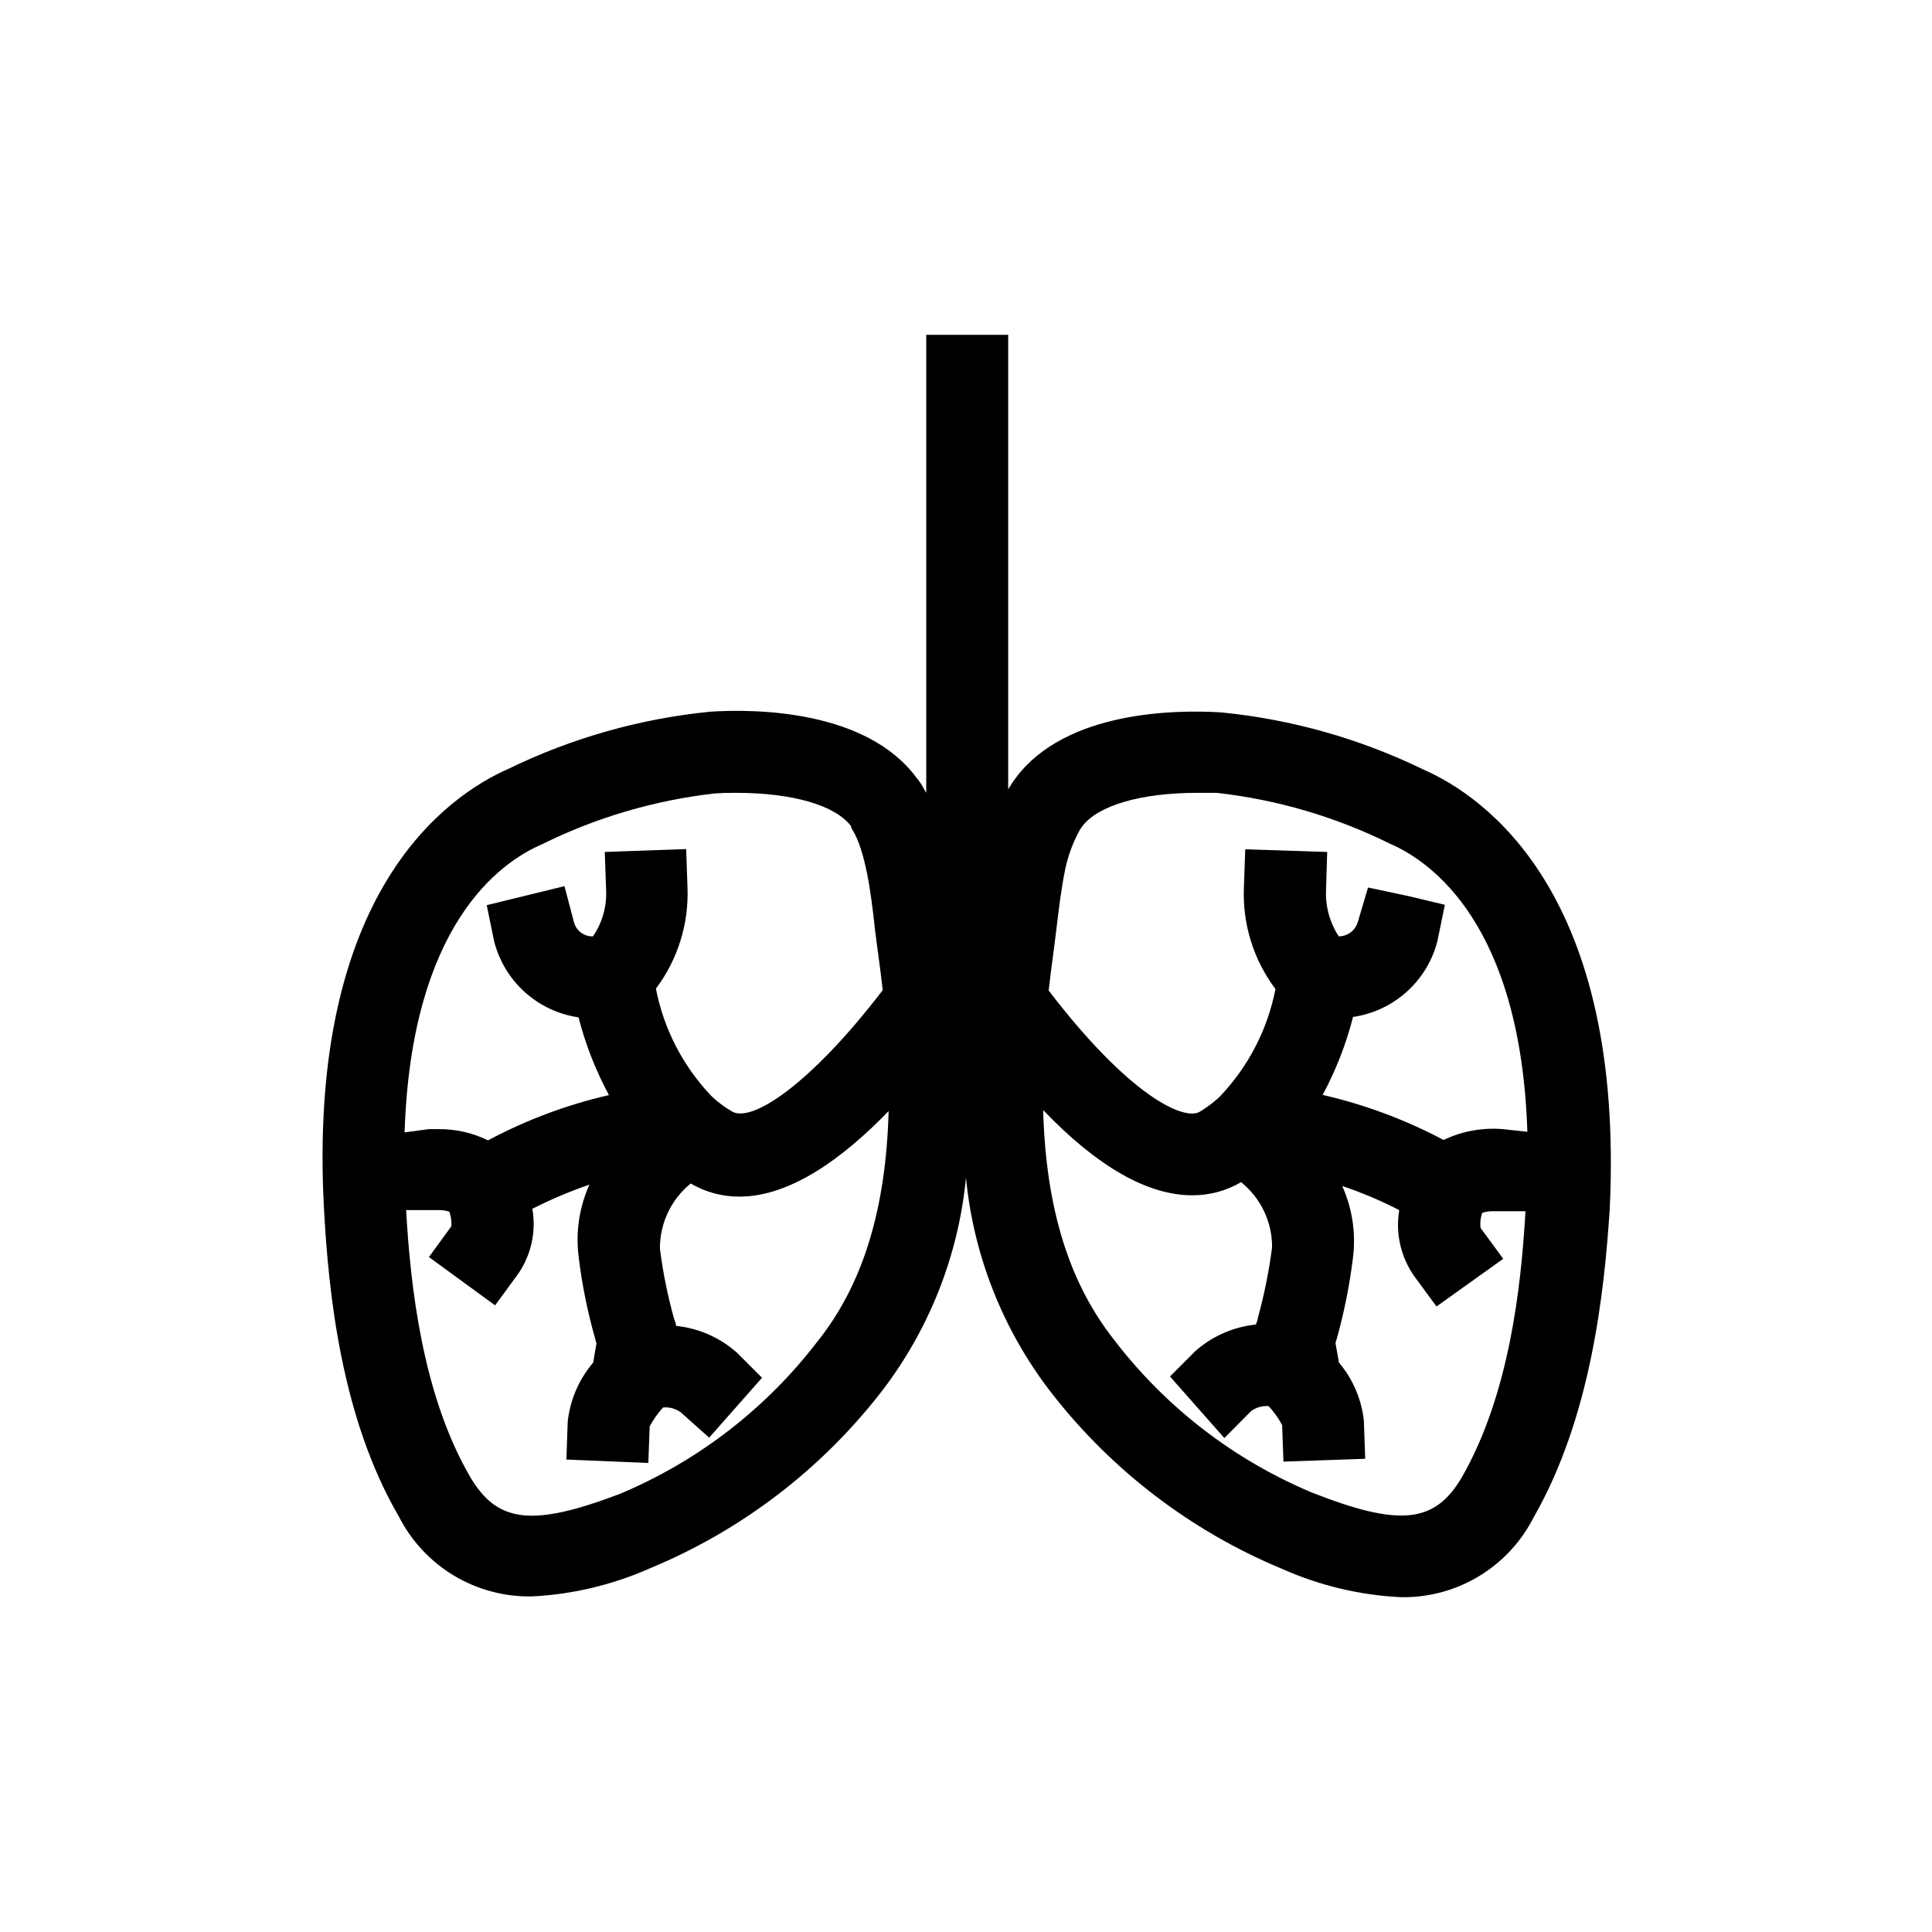 <?xml version="1.0" encoding="UTF-8"?>
<!-- Uploaded to: ICON Repo, www.iconrepo.com, Generator: ICON Repo Mixer Tools -->
<svg fill="#000000" width="800px" height="800px" version="1.1" viewBox="144 144 512 512" xmlns="http://www.w3.org/2000/svg">
 <path d="m521.16 347.91c-16.797-8.168-34.914-13.285-53.504-15.117-11.941-0.754-41.109-0.453-54.41 17.281-0.605 0.805-1.16 1.613-1.715 2.519l-0.352 0.605v-120.46h-21.715v121.37c-0.352-0.605-0.707-1.16-1.008-1.762-0.301-0.605-1.059-1.613-1.664-2.367-13.352-17.836-42.523-18.137-54.461-17.383-18.59 1.828-36.703 6.945-53.504 15.113-16.223 7.106-53.504 32.695-48.969 116.63 1.211 22.371 4.586 55.418 19.852 81.566h-0.004c3.301 6.481 8.359 11.902 14.594 15.645 6.238 3.742 13.402 5.652 20.676 5.516 10.797-0.539 21.402-3.066 31.285-7.457 24.285-10.055 45.512-26.297 61.566-47.105 12.5-16.359 20.176-35.887 22.168-56.379 1.988 20.492 9.668 40.02 22.168 56.379 16.07 20.906 37.352 37.219 61.715 47.309 9.883 4.391 20.488 6.918 31.285 7.453 7.277 0.152 14.445-1.754 20.684-5.496 6.238-3.746 11.293-9.172 14.586-15.664 15.113-26.348 18.691-59.199 20.152-81.566 4.078-83.883-33.203-109.53-49.426-116.63zm-29.32 191.7c-20.809-8.688-38.965-22.691-52.648-40.609-11.891-15.113-18.035-34.812-18.742-60.809 14.508 15.113 27.762 22.57 39.5 22.57 4.551 0.031 9.023-1.168 12.945-3.477 5.242 4.199 8.27 10.566 8.215 17.281-0.816 6.328-2.078 12.59-3.781 18.742 0 0.605-0.352 1.16-0.504 1.715v-0.004c-5.961 0.609-11.586 3.078-16.07 7.055l-6.699 6.699 14.41 16.324 7.102-7.152c1.34-0.977 2.984-1.441 4.633-1.312 1.41 1.516 2.613 3.211 3.578 5.039l0.352 9.672 21.664-0.754-0.352-10.078c-0.613-5.68-2.91-11.047-6.598-15.414l-0.906-5.039c0-0.336 0.102-0.738 0.301-1.211v0.004c1.957-6.988 3.391-14.113 4.281-21.312 0.867-6.555-0.109-13.219-2.82-19.246 5.191 1.754 10.242 3.891 15.113 6.398-1.027 6.102 0.383 12.363 3.93 17.434l5.945 8.113 17.684-12.645-5.996-8.16v-0.008c-0.184-1.359-0.027-2.742 0.453-4.027 1.043-0.328 2.137-0.465 3.227-0.406h8.211c-1.16 20.152-4.281 48.566-16.879 70.535-7.152 12.141-16.422 13.148-39.547 4.082zm50.383-96.379h-0.004c-5.383-0.449-10.793 0.543-15.668 2.871-10.109-5.367-20.883-9.383-32.043-11.941 3.519-6.531 6.227-13.469 8.062-20.656 5.305-0.77 10.258-3.098 14.238-6.684 3.984-3.586 6.812-8.273 8.129-13.469l1.965-9.574-9.473-2.266-10.883-2.316-2.719 9.168c-0.664 2.231-2.707 3.766-5.035 3.781-2.394-3.641-3.574-7.945-3.375-12.293l0.301-10.078-21.715-0.707-0.352 10.078c-0.426 9.684 2.531 19.211 8.363 26.953-2.09 10.723-7.215 20.621-14.762 28.516-0.453 0.453-0.957 0.855-1.613 1.41-1.18 0.961-2.426 1.836-3.727 2.621-4.231 2.418-18.691-4.281-40.004-32.145 0.352-3.125 0.754-6.398 1.211-9.672 0.301-2.117 0.555-4.383 0.906-7.152 0.555-4.684 1.211-10.078 2.168-14.812h-0.004c0.758-3.867 2.117-7.59 4.031-11.035l0.605-0.855c4.18-5.543 15.566-8.867 30.531-8.867h5.039c16.039 1.789 31.641 6.375 46.098 13.551 10.883 4.734 34.512 21.41 36.273 76.277zm-273.72 91.996c-12.594-21.766-15.719-50.383-16.879-70.535h8.215c1.09-0.059 2.18 0.078 3.223 0.402 0.469 1.238 0.656 2.562 0.555 3.879l-5.945 8.16 17.531 12.797 5.945-8.113v0.004c3.59-5.07 5.008-11.363 3.93-17.48 4.887-2.481 9.938-4.617 15.117-6.398-2.711 6.047-3.688 12.727-2.824 19.297 0.891 7.309 2.356 14.535 4.383 21.613l0.301 1.211-0.855 5.039 0.004-0.004c-3.766 4.414-6.117 9.852-6.754 15.617l-0.352 10.078 21.715 0.906 0.352-9.672v-0.004c0.965-1.828 2.168-3.523 3.578-5.035 1.645-0.137 3.285 0.309 4.633 1.258l7.559 6.75 14.008-15.871-6.699-6.699h-0.004c-4.484-3.977-10.105-6.441-16.07-7.051 0-0.656-0.352-1.309-0.555-1.965-1.691-6.066-2.938-12.246-3.727-18.492-0.047-6.699 2.957-13.059 8.16-17.281 3.922 2.309 8.398 3.512 12.949 3.477 13.352 0 27.355-10.078 39.5-22.672-0.707 25.996-6.801 45.898-18.742 60.91l-0.004 0.004c-13.684 17.914-31.84 31.918-52.645 40.605-23.078 8.715-32.348 7.707-39.602-4.734zm70.535-181.12c15.113 0 26.348 3.324 30.531 8.867 0.012 0.133 0.012 0.27 0 0.402l0.301 0.453c3.578 5.793 5.039 17.48 5.945 25.996 0.301 2.484 0.605 4.805 0.906 6.953 0.453 3.273 0.855 6.449 1.211 9.621-19.094 24.938-34.711 35.266-39.953 32.145-1.398-0.82-2.727-1.746-3.981-2.769-0.453-0.402-0.957-0.805-1.512-1.359-7.5-7.879-12.586-17.738-14.66-28.418 5.809-7.734 8.762-17.238 8.363-26.902l-0.352-10.078-21.566 0.758 0.352 10.078h0.004c0.203 4.363-1.016 8.68-3.477 12.293-2.344 0.078-4.43-1.465-5.039-3.731l-2.519-9.574-20.605 5.039 1.965 9.574c1.32 5.195 4.148 9.879 8.129 13.469 3.981 3.586 8.938 5.91 14.238 6.684 1.836 7.172 4.543 14.09 8.062 20.605-11.164 2.559-21.941 6.59-32.043 11.992-4.09-2.004-8.594-3.019-13.148-2.973h-2.519l-6.449 0.855c1.762-54.863 25.191-71.492 36.273-76.277 14.441-7.168 30.027-11.754 46.051-13.551 1.309-0.102 3.121-0.152 5.34-0.152z"/>
</svg>